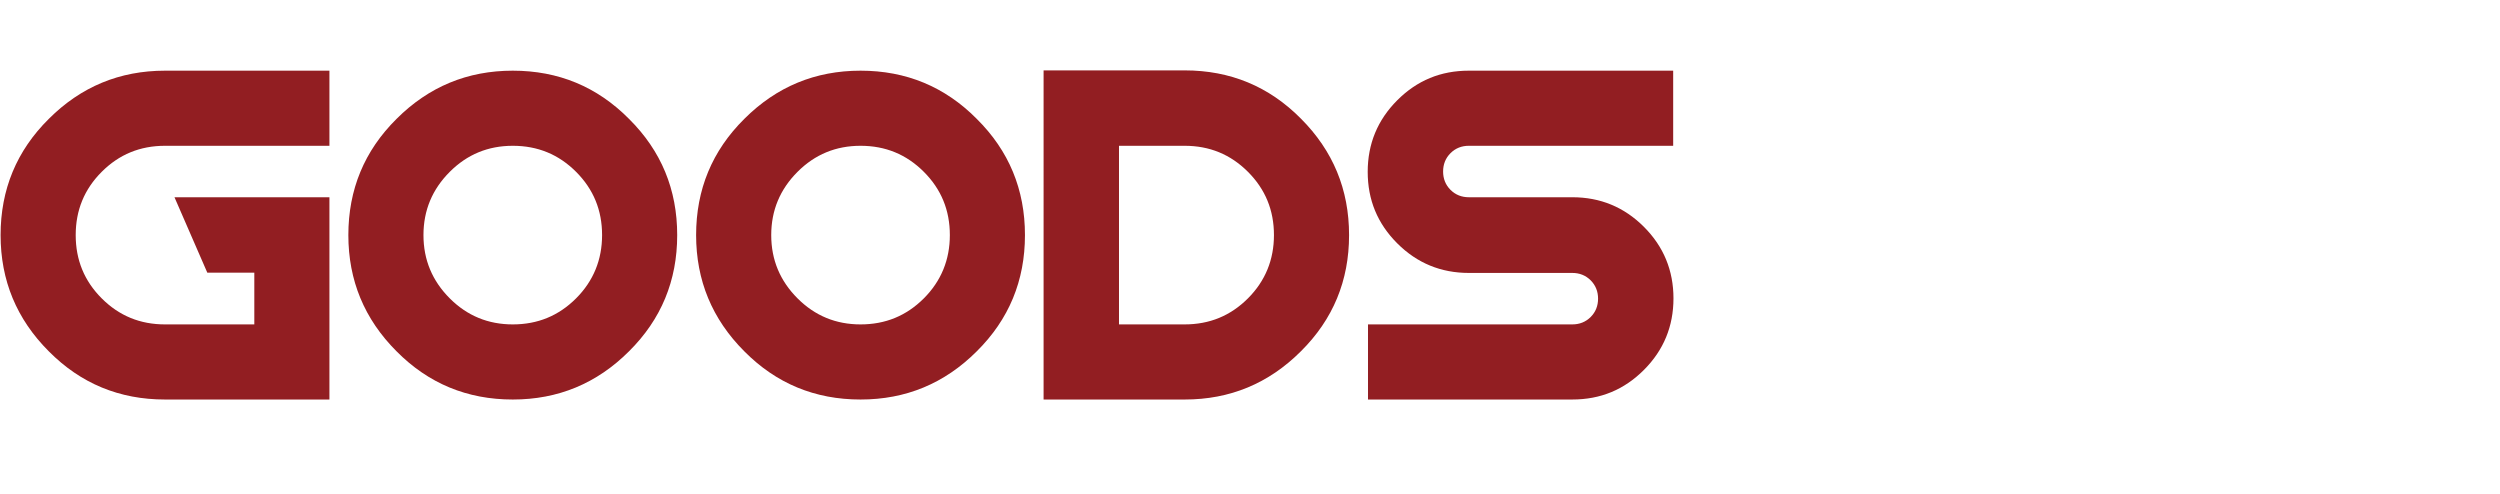<?xml version="1.0" encoding="utf-8"?>
<!-- Generator: Adobe Illustrator 25.4.1, SVG Export Plug-In . SVG Version: 6.00 Build 0)  -->
<svg version="1.1" xmlns="http://www.w3.org/2000/svg" xmlns:xlink="http://www.w3.org/1999/xlink" x="0px" y="0px"
	 viewBox="0 0 845.4 166.9" style="enable-background:new 0 0 845.4 166.9;" xml:space="preserve">
<style type="text/css">
	.st0{fill:#951E23;}
	.st1{fill:#A08751;}
	.st2{fill:#FFFFFF;}
	.st3{opacity:0.1;fill:url(#SVGID_1_);}
	.st4{opacity:0.2;fill:url(#SVGID_00000086676920676237989600000005060335784857877639_);}
	.st5{opacity:0.1;fill:url(#SVGID_00000072259330141036575030000006669847370682677654_);}
	.st6{opacity:0.1;fill:url(#SVGID_00000024693456024971069250000001373161995543139464_);}
	.st7{fill:#090405;}
	.st8{fill:#080505;}
	.st9{fill:#9D8551;}
	.st10{fill:#921E22;}
	.st11{fill:url(#SVGID_00000058576241178246553620000012322470306342401426_);}
	.st12{fill:url(#SVGID_00000124150479523548477340000006233296765417772427_);}
	.st13{fill:#BFBFBF;}
	.st14{fill:#333333;}
	.st15{fill:#808080;}
	.st16{fill:#CCCCCC;}
	.st17{fill:#F7931E;}
	.st18{fill:#931D22;}
	.st19{fill:#1A1A1A;}
	.st20{fill:url(#SVGID_00000156562462564153114830000015942484281484017843_);}
</style>
<g id="レイヤー_2">
</g>
<g id="レイヤー_1">
	<g>
		<path class="st10" d="M111.4,135.1H55.8c-15.4,0-28.5-5.4-39.3-16.3C5.6,107.9,0.2,94.8,0.2,79.5c0-15.4,5.4-28.5,16.3-39.3
			c10.9-10.9,24-16.3,39.3-16.3h55.6v25.4H55.8c-8.4,0-15.5,2.9-21.4,8.8s-8.8,13-8.8,21.4c0,8.4,2.9,15.5,8.8,21.4s13,8.8,21.4,8.8
			H86V92.2H70.1L59,66.7h52.4V135.1z"/>
		<path class="st10" d="M229,79.5c0,15.4-5.4,28.5-16.3,39.3c-10.9,10.9-24,16.3-39.3,16.3c-15.4,0-28.5-5.4-39.3-16.3
			c-10.9-10.9-16.3-24-16.3-39.3c0-15.4,5.4-28.5,16.3-39.3c10.9-10.9,24-16.3,39.3-16.3c15.4,0,28.5,5.4,39.3,16.3
			C223.6,51,229,64.1,229,79.5z M203.6,79.5c0-8.4-2.9-15.5-8.8-21.4s-13-8.8-21.4-8.8c-8.3,0-15.4,2.9-21.3,8.8
			c-5.9,5.9-8.9,13-8.9,21.4c0,8.4,3,15.5,8.9,21.4c5.9,5.9,13,8.8,21.3,8.8c8.4,0,15.5-2.9,21.4-8.8S203.6,87.8,203.6,79.5z"/>
		<path class="st10" d="M346.6,79.5c0,15.4-5.4,28.5-16.3,39.3c-10.9,10.9-24,16.3-39.3,16.3c-15.4,0-28.5-5.4-39.3-16.3
			c-10.9-10.9-16.3-24-16.3-39.3c0-15.4,5.4-28.5,16.3-39.3c10.9-10.9,24-16.3,39.3-16.3c15.4,0,28.5,5.4,39.3,16.3
			C341.2,51,346.6,64.1,346.6,79.5z M321.2,79.5c0-8.4-2.9-15.5-8.8-21.4s-13-8.8-21.4-8.8c-8.3,0-15.4,2.9-21.3,8.8
			c-5.9,5.9-8.9,13-8.9,21.4c0,8.4,3,15.5,8.9,21.4c5.9,5.9,13,8.8,21.3,8.8c8.4,0,15.5-2.9,21.4-8.8S321.2,87.8,321.2,79.5z"/>
		<path class="st10" d="M456.2,79.5c0,15.4-5.4,28.5-16.3,39.3c-10.9,10.9-24,16.3-39.3,16.3h-47.7V23.8h47.7
			c15.4,0,28.5,5.4,39.3,16.3C450.8,51,456.2,64.1,456.2,79.5z M430.8,79.5c0-8.4-2.9-15.5-8.8-21.4s-13-8.8-21.4-8.8h-22.2v60.4
			h22.2c8.4,0,15.5-2.9,21.4-8.8S430.8,87.8,430.8,79.5z"/>
		<path class="st10" d="M565.9,100.9c0,9.4-3.3,17.5-10,24.2c-6.7,6.7-14.7,10-24.2,10h-69.1v-25.4h69.1c2.4,0,4.5-0.8,6.2-2.5
			c1.7-1.7,2.5-3.8,2.5-6.2c0-2.4-0.8-4.5-2.5-6.2c-1.7-1.7-3.8-2.5-6.2-2.5h-35c-9.4,0-17.5-3.3-24.2-10c-6.7-6.7-10-14.7-10-24.2
			c0-9.4,3.3-17.5,10-24.2c6.7-6.7,14.7-10,24.2-10h69.1v25.4h-69.1c-2.4,0-4.5,0.8-6.2,2.5c-1.7,1.7-2.5,3.8-2.5,6.2
			c0,2.4,0.8,4.5,2.5,6.2c1.7,1.7,3.8,2.5,6.2,2.5h35c9.4,0,17.5,3.3,24.2,10C562.6,83.4,565.9,91.5,565.9,100.9z"/>
	</g>
</g>
</svg>
